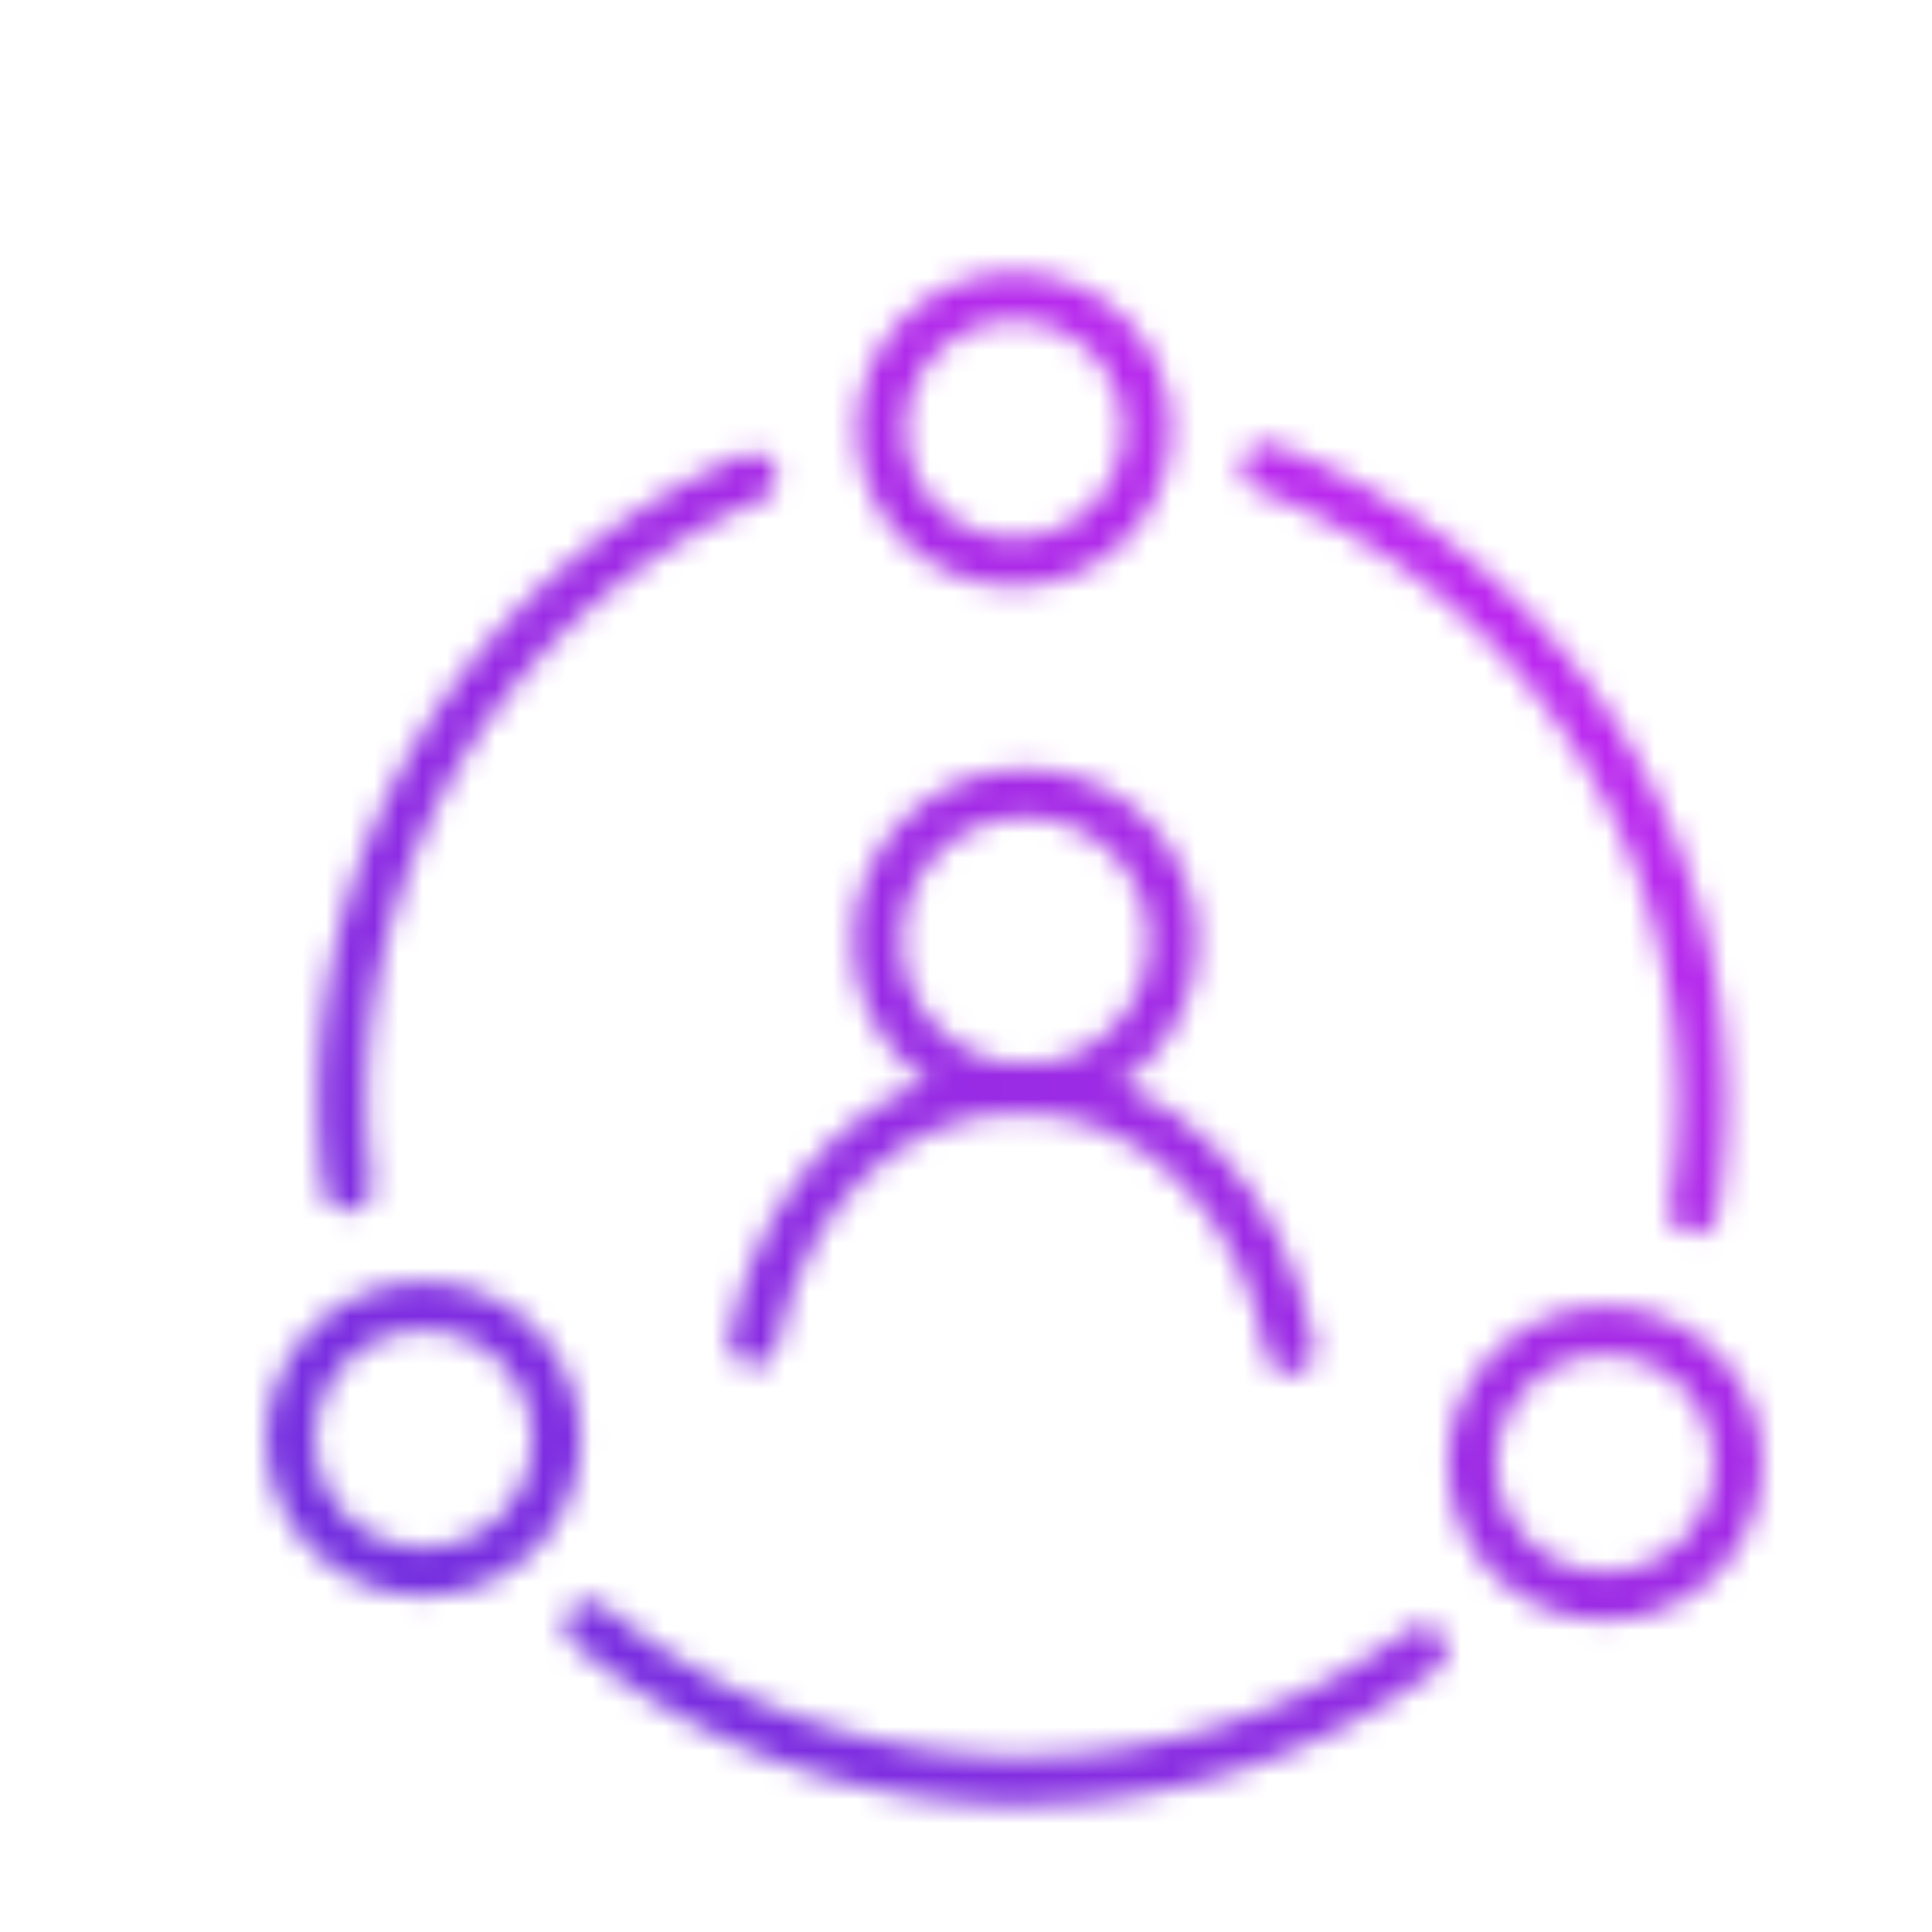 <svg xmlns="http://www.w3.org/2000/svg" width="80" height="80" viewBox="0 0 80 80">

  <defs>
    <linearGradient id="svg-defs-gradient-icon-collaboration" x1="15" y1="65" x2="65" y2="15" gradientUnits="userSpaceOnUse">
      <stop offset="0" stop-color="#732EDF"/>
      <stop offset="0.65" stop-color="#A92AE7"/>
      <stop offset="1" stop-color="#C729F4"/>
    </linearGradient>

    <mask id="svg-defs-mask-icon-collaboration">
      <circle cx="40.453" cy="35.955" r="6.116" fill="none" stroke="#fff" stroke-width="2"/>
      <path d="M29.188,52.541c1.223-6.116,5.5-10.47,11.093-10.47S50.372,46.78,51.424,52.9" fill="none" stroke="#fff" stroke-linecap="round" stroke-width="2"/>
      <path d="M50.433,16.361a28.132,28.132,0,0,1,17.7,30.712" fill="none" stroke="#fff" stroke-linecap="round" stroke-width="2"/>
      <path d="M22.412,64.3a28.13,28.13,0,0,0,34.467,1.027" fill="none" stroke="#fff" stroke-linecap="round" stroke-width="2"/>
      <path d="M12.406,46.119a26.657,26.657,0,0,1-.232-3.571A28.134,28.134,0,0,1,29.151,16.764" fill="none" stroke="#fff" stroke-linecap="round" stroke-width="2"/>
      <circle cx="40" cy="14.783" r="5.504" fill="none" stroke="#fff" stroke-width="2"/>
      <circle cx="64.462" cy="57.592" r="5.504" fill="none" stroke="#fff" stroke-width="2"/>
      <circle cx="15.538" cy="56.577" r="5.504" fill="none" stroke="#fff" stroke-width="2"/>
    </mask>
  </defs>

  <rect x="2" y="3" width="80" height="80" fill="url(#svg-defs-gradient-icon-collaboration)" mask="url(#svg-defs-mask-icon-collaboration)"/>

</svg>

